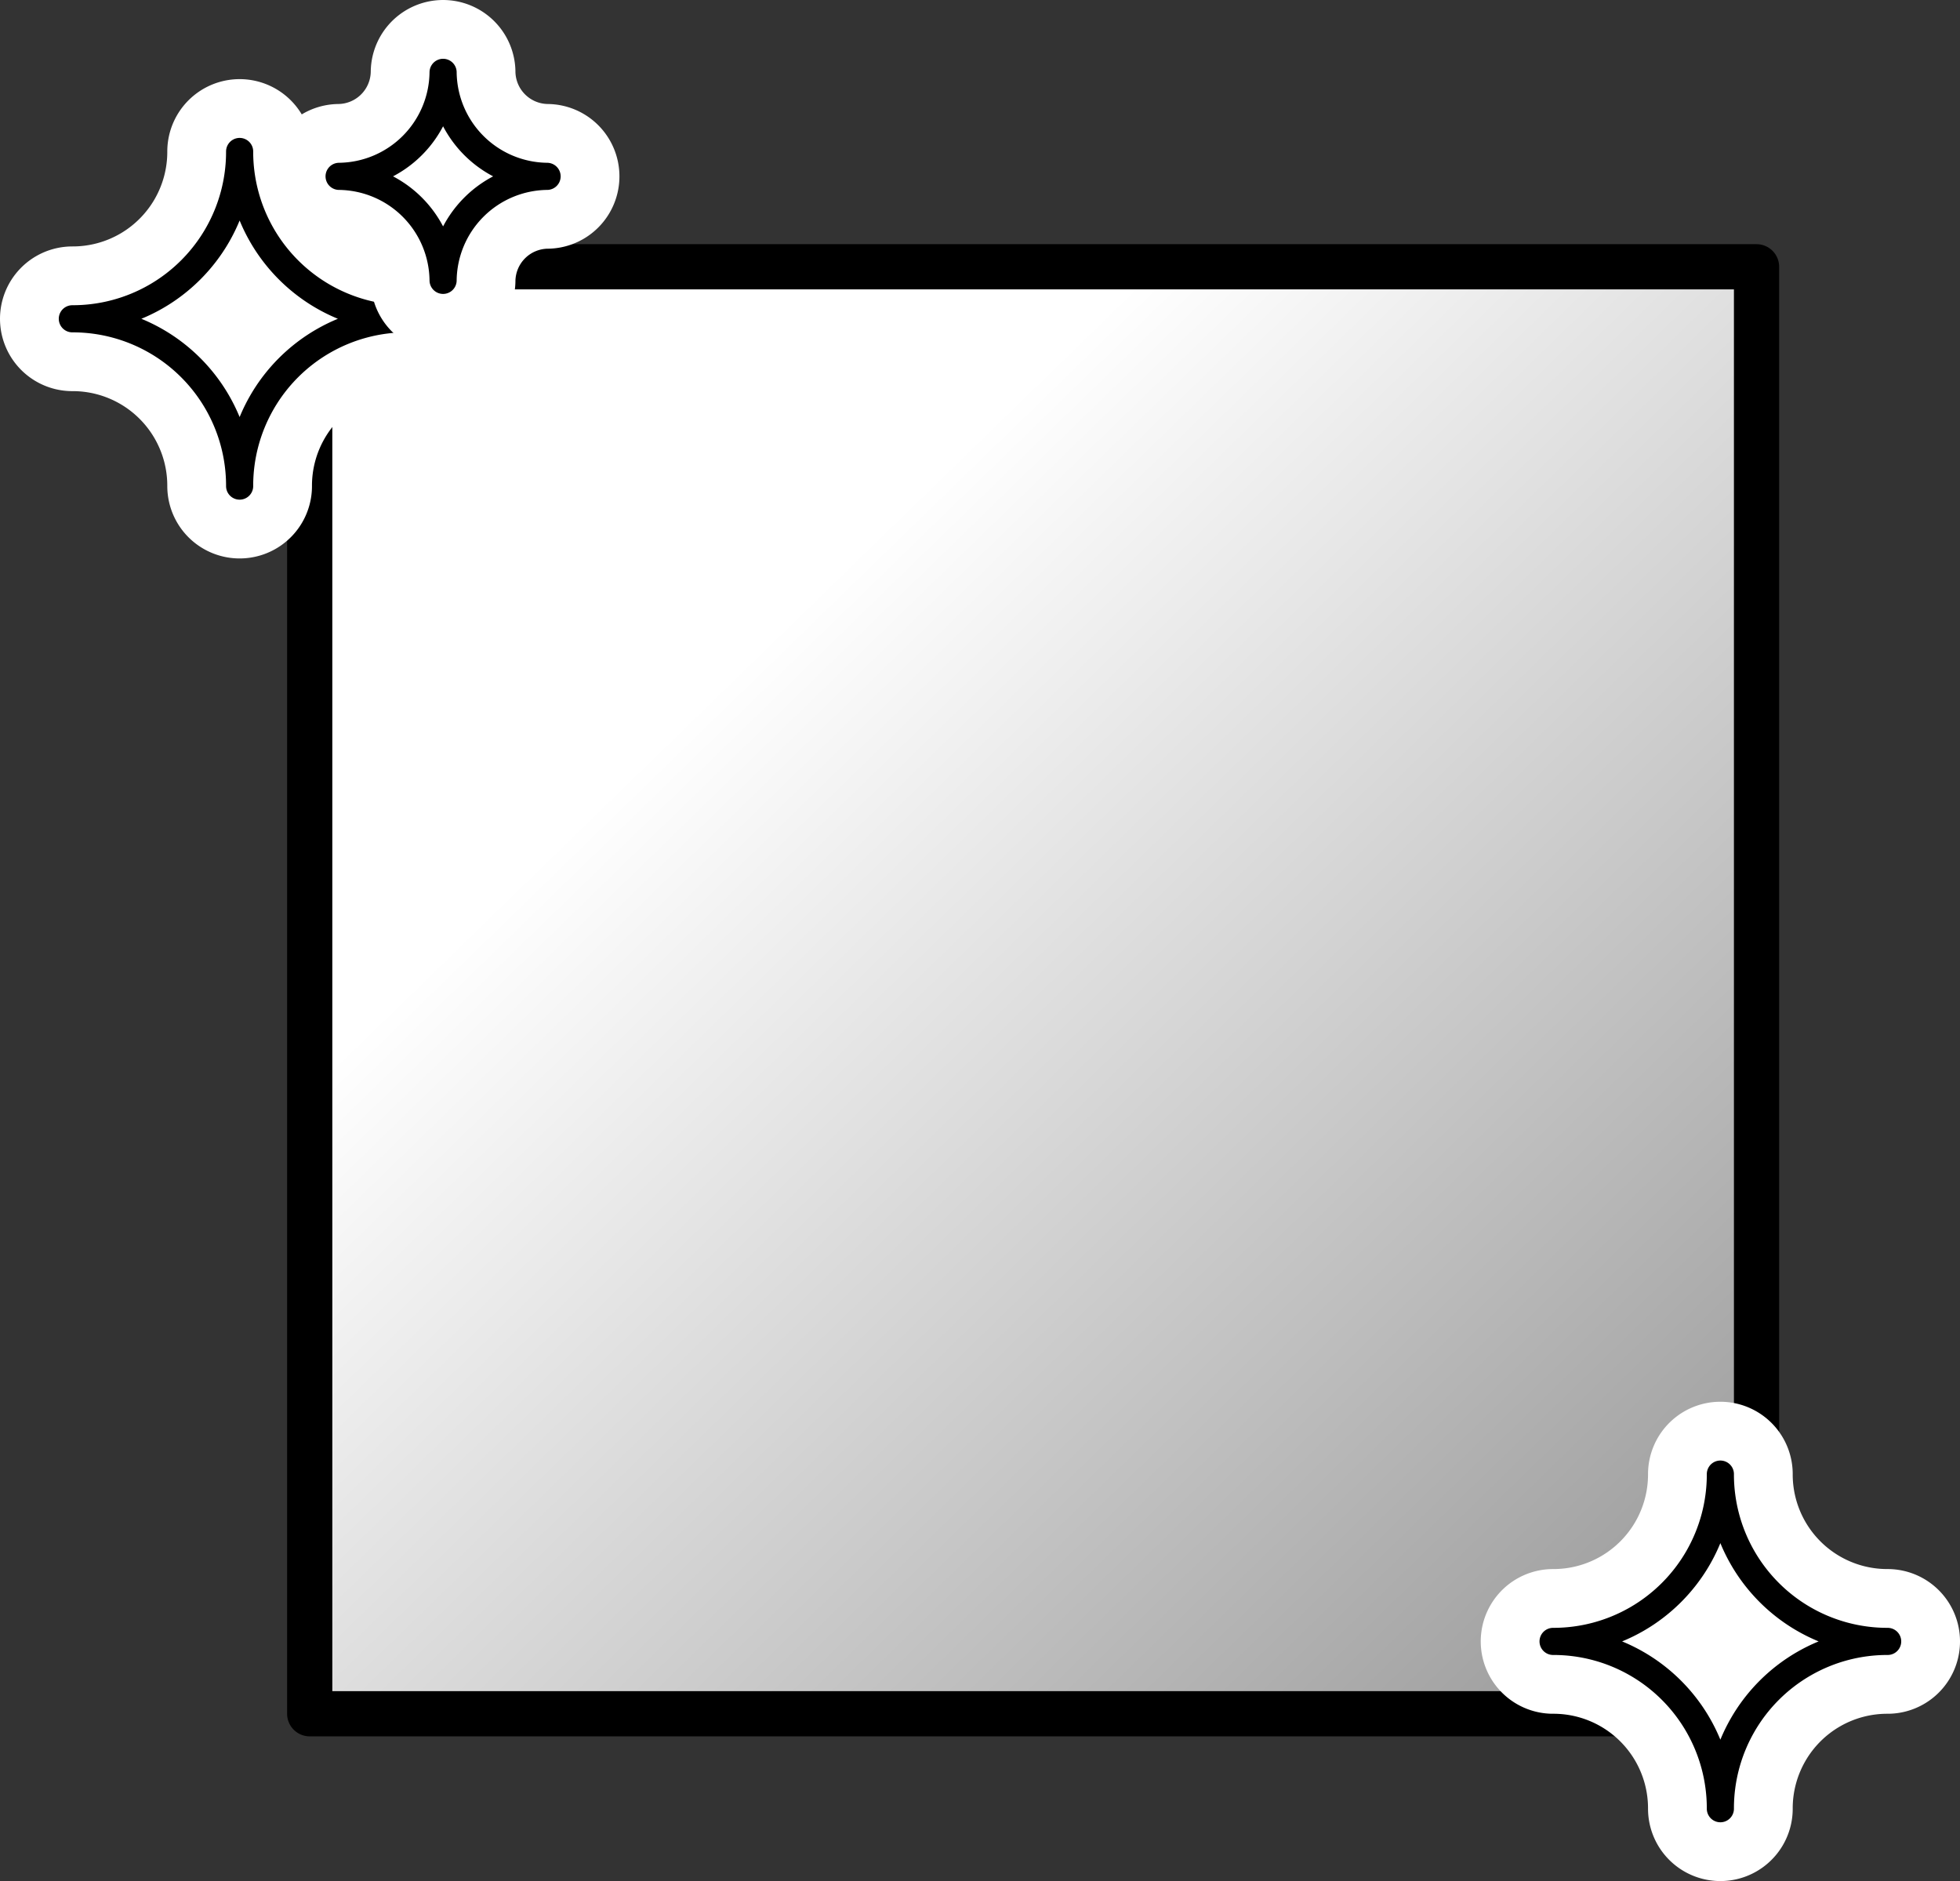 <svg xmlns="http://www.w3.org/2000/svg" xmlns:xlink="http://www.w3.org/1999/xlink" viewBox="0 0 86.7 83.2"><rect x="0" y="0" width="86.7" height="83.2" fill="#333333" stroke="none"/><defs><style>.a,.d{stroke:#000;}.a,.c,.d{stroke-linecap:round;stroke-linejoin:round;stroke-miterlimit:10;}.a{stroke-width:2px;fill:url(#a);}.b{fill:#fff;}.c,.d{fill:none;}.c{stroke:#fff;stroke-width:6.4px;}.d{stroke-width:1.2px;}</style><linearGradient id="a" x1="0.296" y1="0.271" x2="0.963" y2="0.957" gradientUnits="objectBoundingBox"><stop offset="0" stop-color="#fff"/><stop offset="1" stop-color="#9b9b9b"/></linearGradient></defs><rect class="a" width="64" height="64" transform="translate(13.7 11.8)"/><path class="b" d="M10.6,21.5h0a7.383,7.383,0,0,0-7.4-7.4h0a7.383,7.383,0,0,0,7.4-7.4h0A7.383,7.383,0,0,0,18,14.1h0A7.383,7.383,0,0,0,10.6,21.5Z"/><path class="c" d="M10.6,21.5h0a7.383,7.383,0,0,0-7.4-7.4h0a7.383,7.383,0,0,0,7.4-7.4h0A7.383,7.383,0,0,0,18,14.1h0A7.383,7.383,0,0,0,10.6,21.5Z"/><path class="d" d="M10.6,21.5h0a7.383,7.383,0,0,0-7.4-7.4h0a7.383,7.383,0,0,0,7.4-7.4h0A7.383,7.383,0,0,0,18,14.1h0A7.383,7.383,0,0,0,10.6,21.5Z"/><path class="b" d="M19.6,12.4h0A4.653,4.653,0,0,0,15,7.8h0a4.653,4.653,0,0,0,4.6-4.6h0a4.653,4.653,0,0,0,4.6,4.6h0A4.653,4.653,0,0,0,19.6,12.4Z"/><path class="c" d="M19.6,12.4h0A4.653,4.653,0,0,0,15,7.8h0a4.653,4.653,0,0,0,4.6-4.6h0a4.653,4.653,0,0,0,4.6,4.6h0A4.653,4.653,0,0,0,19.6,12.4Z"/><path class="d" d="M19.6,12.4h0A4.653,4.653,0,0,0,15,7.8h0a4.653,4.653,0,0,0,4.6-4.6h0a4.653,4.653,0,0,0,4.6,4.6h0A4.653,4.653,0,0,0,19.6,12.4Z"/><path class="b" d="M76.1,80h0a7.383,7.383,0,0,0-7.4-7.4h0a7.383,7.383,0,0,0,7.4-7.4h0a7.383,7.383,0,0,0,7.4,7.4h0A7.383,7.383,0,0,0,76.1,80Z"/><path class="c" d="M76.1,80h0a7.383,7.383,0,0,0-7.4-7.4h0a7.383,7.383,0,0,0,7.4-7.4h0a7.383,7.383,0,0,0,7.4,7.4h0A7.383,7.383,0,0,0,76.1,80Z"/><path class="d" d="M76.1,80h0a7.383,7.383,0,0,0-7.4-7.4h0a7.383,7.383,0,0,0,7.4-7.4h0a7.383,7.383,0,0,0,7.4,7.4h0A7.383,7.383,0,0,0,76.1,80Z"/></svg>